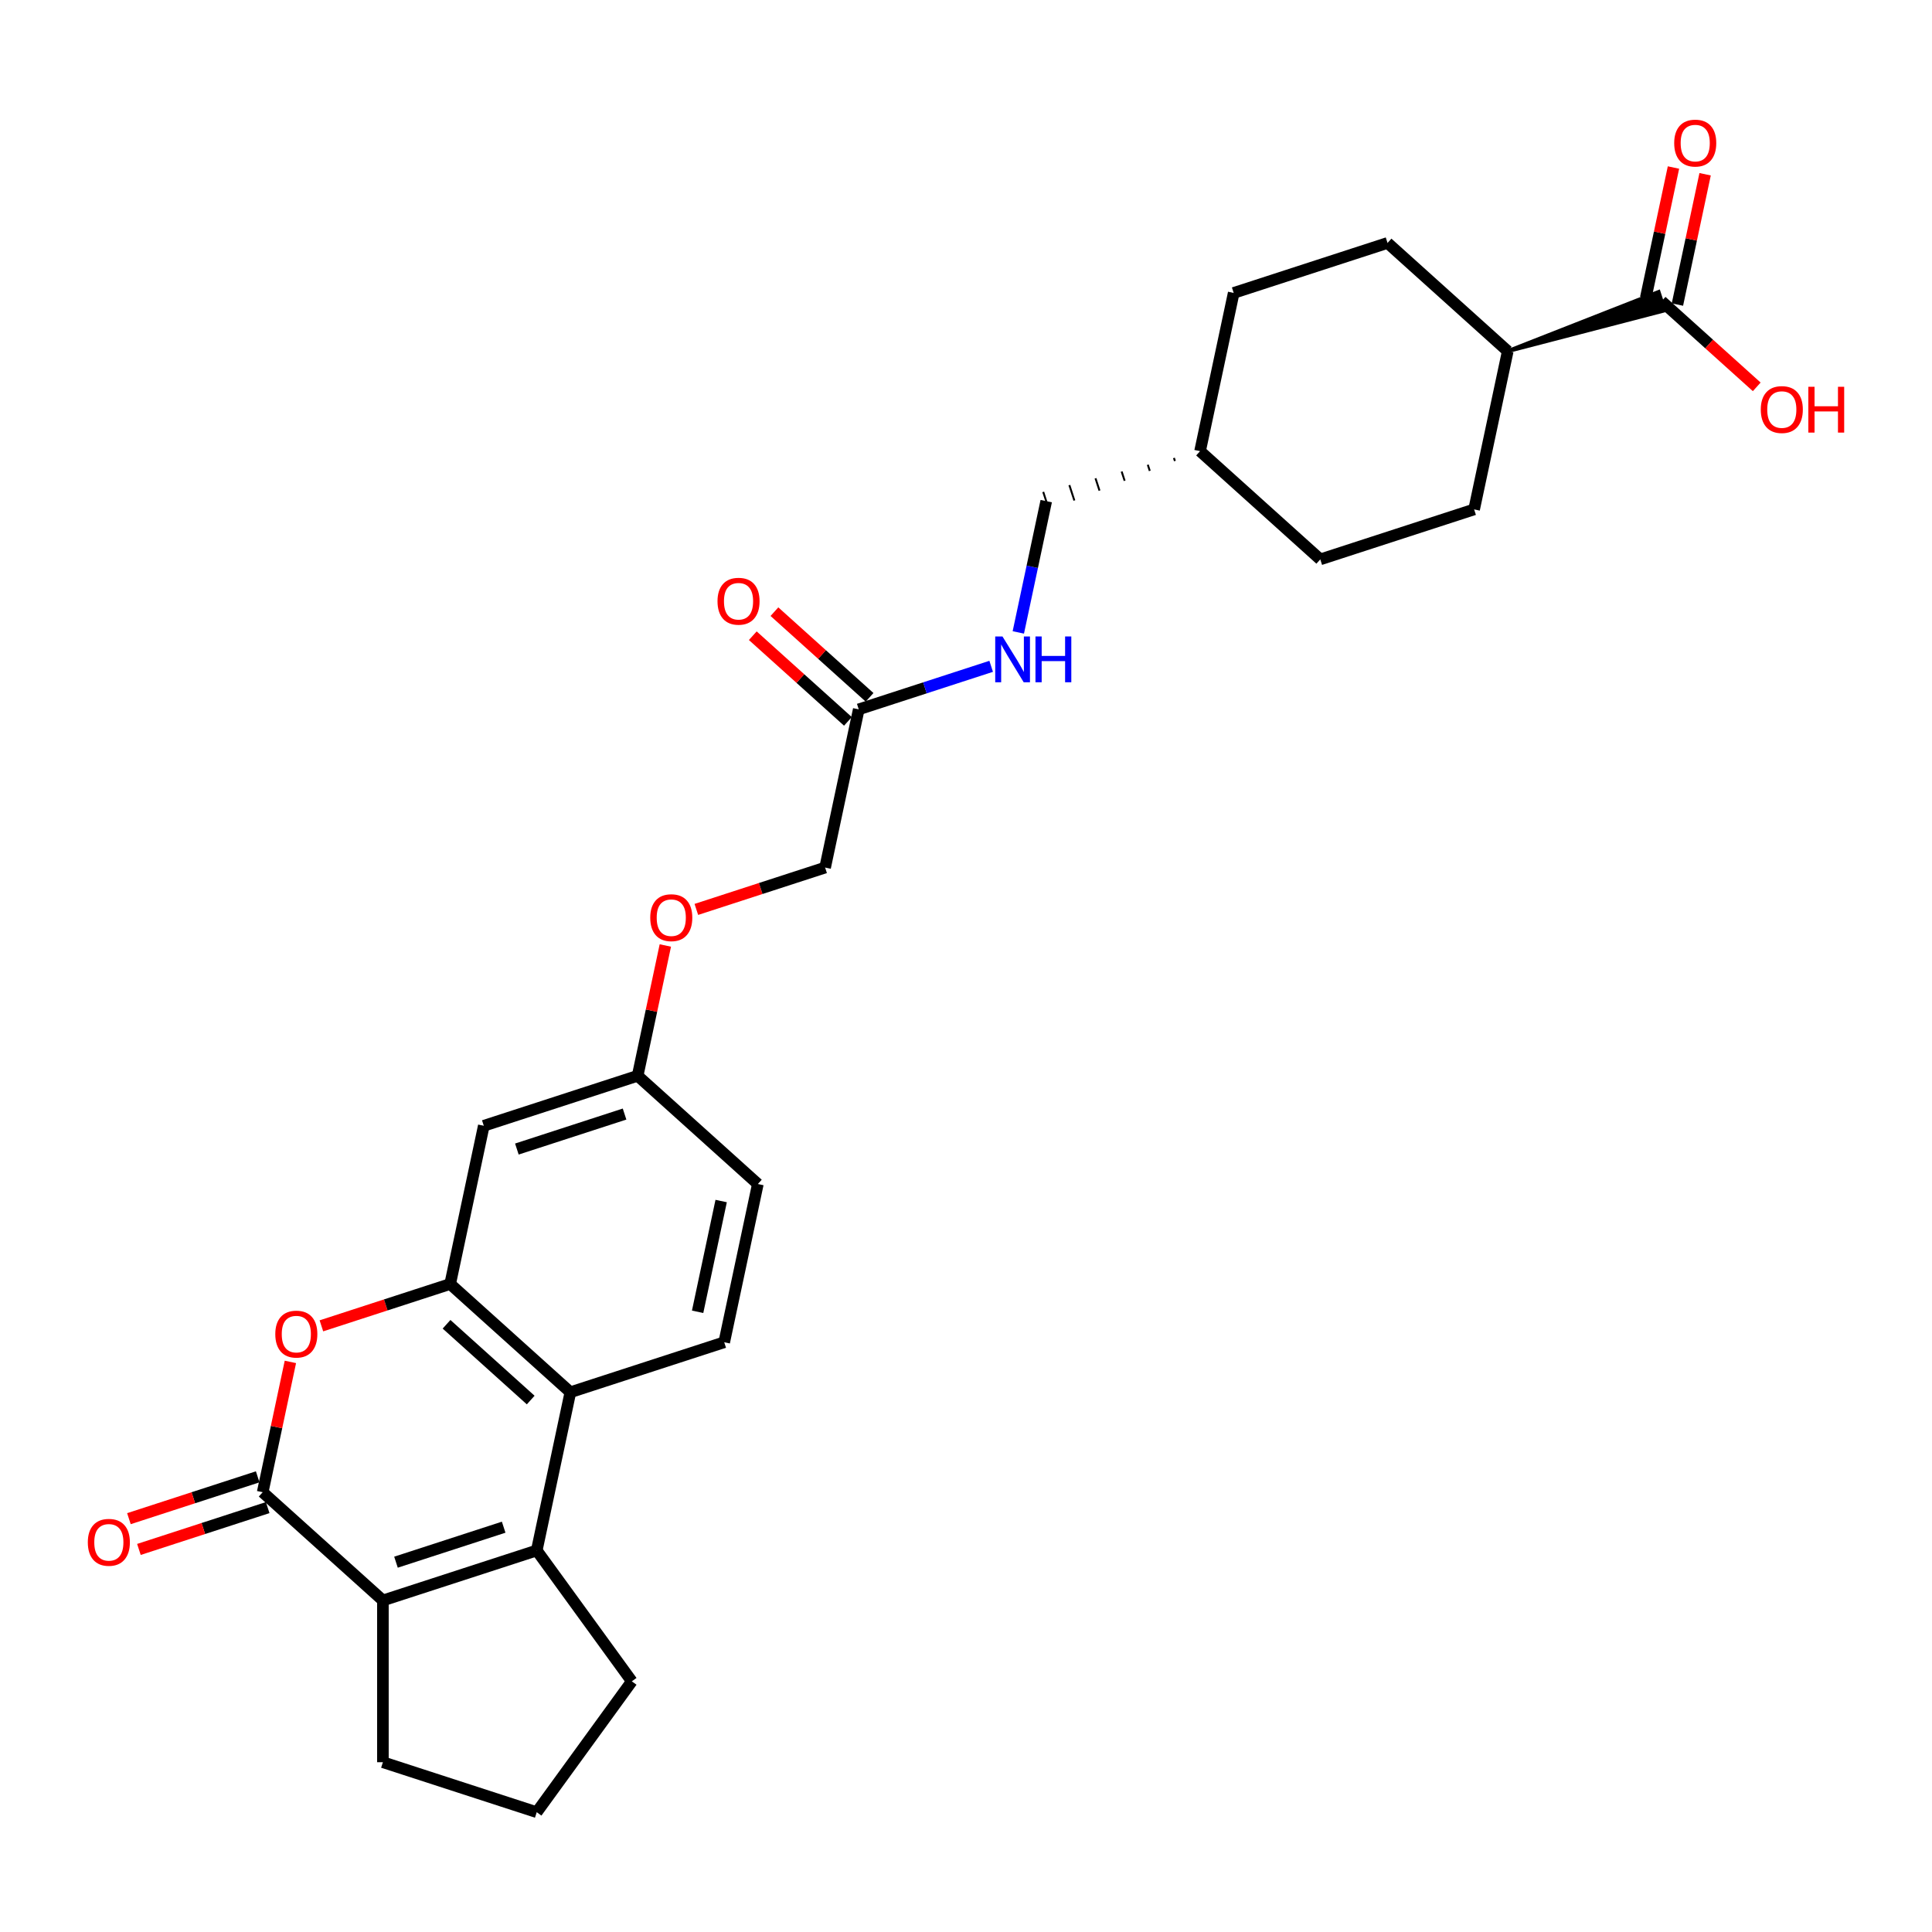<?xml version='1.0' encoding='iso-8859-1'?>
<svg version='1.1' baseProfile='full'
              xmlns='http://www.w3.org/2000/svg'
                      xmlns:rdkit='http://www.rdkit.org/xml'
                      xmlns:xlink='http://www.w3.org/1999/xlink'
                  xml:space='preserve'
width='1000px' height='1000px' viewBox='0 0 1000 1000'>
<!-- END OF HEADER -->
<rect style='opacity:1.0;fill:#FFFFFF;stroke:none' width='1000' height='1000' x='0' y='0'> </rect>
<path class='bond-1' d='M 135.968,772.367 L 198.189,828.391' style='fill:none;fill-rule:evenodd;stroke:#000000;stroke-width:6px;stroke-linecap:butt;stroke-linejoin:miter;stroke-opacity:1' />
<path class='bond-2' d='M 135.968,772.367 L 143.136,738.644' style='fill:none;fill-rule:evenodd;stroke:#000000;stroke-width:6px;stroke-linecap:butt;stroke-linejoin:miter;stroke-opacity:1' />
<path class='bond-2' d='M 143.136,738.644 L 150.304,704.921' style='fill:none;fill-rule:evenodd;stroke:#FF0000;stroke-width:6px;stroke-linecap:butt;stroke-linejoin:miter;stroke-opacity:1' />
<path class='bond-9' d='M 133.381,764.404 L 100.055,775.232' style='fill:none;fill-rule:evenodd;stroke:#000000;stroke-width:6px;stroke-linecap:butt;stroke-linejoin:miter;stroke-opacity:1' />
<path class='bond-9' d='M 100.055,775.232 L 66.729,786.06' style='fill:none;fill-rule:evenodd;stroke:#FF0000;stroke-width:6px;stroke-linecap:butt;stroke-linejoin:miter;stroke-opacity:1' />
<path class='bond-9' d='M 138.555,780.33 L 105.23,791.158' style='fill:none;fill-rule:evenodd;stroke:#000000;stroke-width:6px;stroke-linecap:butt;stroke-linejoin:miter;stroke-opacity:1' />
<path class='bond-9' d='M 105.23,791.158 L 71.904,801.986' style='fill:none;fill-rule:evenodd;stroke:#FF0000;stroke-width:6px;stroke-linecap:butt;stroke-linejoin:miter;stroke-opacity:1' />
<path class='bond-0' d='M 277.818,802.518 L 198.189,828.391' style='fill:none;fill-rule:evenodd;stroke:#000000;stroke-width:6px;stroke-linecap:butt;stroke-linejoin:miter;stroke-opacity:1' />
<path class='bond-0' d='M 260.699,790.473 L 204.959,808.584' style='fill:none;fill-rule:evenodd;stroke:#000000;stroke-width:6px;stroke-linecap:butt;stroke-linejoin:miter;stroke-opacity:1' />
<path class='bond-19' d='M 277.818,802.518 L 327.032,870.254' style='fill:none;fill-rule:evenodd;stroke:#000000;stroke-width:6px;stroke-linecap:butt;stroke-linejoin:miter;stroke-opacity:1' />
<path class='bond-28' d='M 277.818,802.518 L 295.226,720.621' style='fill:none;fill-rule:evenodd;stroke:#000000;stroke-width:6px;stroke-linecap:butt;stroke-linejoin:miter;stroke-opacity:1' />
<path class='bond-22' d='M 198.189,828.391 L 198.189,912.118' style='fill:none;fill-rule:evenodd;stroke:#000000;stroke-width:6px;stroke-linecap:butt;stroke-linejoin:miter;stroke-opacity:1' />
<path class='bond-3' d='M 166.354,686.253 L 199.679,675.425' style='fill:none;fill-rule:evenodd;stroke:#FF0000;stroke-width:6px;stroke-linecap:butt;stroke-linejoin:miter;stroke-opacity:1' />
<path class='bond-3' d='M 199.679,675.425 L 233.005,664.596' style='fill:none;fill-rule:evenodd;stroke:#000000;stroke-width:6px;stroke-linecap:butt;stroke-linejoin:miter;stroke-opacity:1' />
<path class='bond-4' d='M 233.005,664.596 L 295.226,720.621' style='fill:none;fill-rule:evenodd;stroke:#000000;stroke-width:6px;stroke-linecap:butt;stroke-linejoin:miter;stroke-opacity:1' />
<path class='bond-4' d='M 231.133,685.444 L 274.688,724.661' style='fill:none;fill-rule:evenodd;stroke:#000000;stroke-width:6px;stroke-linecap:butt;stroke-linejoin:miter;stroke-opacity:1' />
<path class='bond-6' d='M 233.005,664.596 L 250.413,582.699' style='fill:none;fill-rule:evenodd;stroke:#000000;stroke-width:6px;stroke-linecap:butt;stroke-linejoin:miter;stroke-opacity:1' />
<path class='bond-7' d='M 295.226,720.621 L 374.855,694.748' style='fill:none;fill-rule:evenodd;stroke:#000000;stroke-width:6px;stroke-linecap:butt;stroke-linejoin:miter;stroke-opacity:1' />
<path class='bond-5' d='M 780.41,181.769 L 861.592,160.674 L 858.487,151.118 Z' style='fill:#000000;fill-rule:evenodd;fill-opacity:1;stroke:#000000;stroke-width:2px;stroke-linecap:butt;stroke-linejoin:miter;stroke-opacity:1;' />
<path class='bond-12' d='M 868.229,157.637 L 875.397,123.914' style='fill:none;fill-rule:evenodd;stroke:#000000;stroke-width:6px;stroke-linecap:butt;stroke-linejoin:miter;stroke-opacity:1' />
<path class='bond-12' d='M 875.397,123.914 L 882.565,90.191' style='fill:none;fill-rule:evenodd;stroke:#FF0000;stroke-width:6px;stroke-linecap:butt;stroke-linejoin:miter;stroke-opacity:1' />
<path class='bond-12' d='M 851.849,154.155 L 859.017,120.432' style='fill:none;fill-rule:evenodd;stroke:#000000;stroke-width:6px;stroke-linecap:butt;stroke-linejoin:miter;stroke-opacity:1' />
<path class='bond-12' d='M 859.017,120.432 L 866.186,86.709' style='fill:none;fill-rule:evenodd;stroke:#FF0000;stroke-width:6px;stroke-linecap:butt;stroke-linejoin:miter;stroke-opacity:1' />
<path class='bond-21' d='M 860.039,155.896 L 884.661,178.066' style='fill:none;fill-rule:evenodd;stroke:#000000;stroke-width:6px;stroke-linecap:butt;stroke-linejoin:miter;stroke-opacity:1' />
<path class='bond-21' d='M 884.661,178.066 L 909.283,200.235' style='fill:none;fill-rule:evenodd;stroke:#FF0000;stroke-width:6px;stroke-linecap:butt;stroke-linejoin:miter;stroke-opacity:1' />
<path class='bond-14' d='M 250.413,582.699 L 330.042,556.826' style='fill:none;fill-rule:evenodd;stroke:#000000;stroke-width:6px;stroke-linecap:butt;stroke-linejoin:miter;stroke-opacity:1' />
<path class='bond-14' d='M 267.532,594.744 L 323.272,576.633' style='fill:none;fill-rule:evenodd;stroke:#000000;stroke-width:6px;stroke-linecap:butt;stroke-linejoin:miter;stroke-opacity:1' />
<path class='bond-30' d='M 374.855,694.748 L 392.263,612.85' style='fill:none;fill-rule:evenodd;stroke:#000000;stroke-width:6px;stroke-linecap:butt;stroke-linejoin:miter;stroke-opacity:1' />
<path class='bond-30' d='M 361.087,678.981 L 373.272,621.653' style='fill:none;fill-rule:evenodd;stroke:#000000;stroke-width:6px;stroke-linecap:butt;stroke-linejoin:miter;stroke-opacity:1' />
<path class='bond-8' d='M 444.486,367.159 L 427.078,449.056' style='fill:none;fill-rule:evenodd;stroke:#000000;stroke-width:6px;stroke-linecap:butt;stroke-linejoin:miter;stroke-opacity:1' />
<path class='bond-11' d='M 444.486,367.159 L 478.758,356.023' style='fill:none;fill-rule:evenodd;stroke:#000000;stroke-width:6px;stroke-linecap:butt;stroke-linejoin:miter;stroke-opacity:1' />
<path class='bond-11' d='M 478.758,356.023 L 513.03,344.887' style='fill:none;fill-rule:evenodd;stroke:#0000FF;stroke-width:6px;stroke-linecap:butt;stroke-linejoin:miter;stroke-opacity:1' />
<path class='bond-13' d='M 450.089,360.936 L 425.467,338.767' style='fill:none;fill-rule:evenodd;stroke:#000000;stroke-width:6px;stroke-linecap:butt;stroke-linejoin:miter;stroke-opacity:1' />
<path class='bond-13' d='M 425.467,338.767 L 400.845,316.597' style='fill:none;fill-rule:evenodd;stroke:#FF0000;stroke-width:6px;stroke-linecap:butt;stroke-linejoin:miter;stroke-opacity:1' />
<path class='bond-13' d='M 438.884,373.381 L 414.262,351.211' style='fill:none;fill-rule:evenodd;stroke:#000000;stroke-width:6px;stroke-linecap:butt;stroke-linejoin:miter;stroke-opacity:1' />
<path class='bond-13' d='M 414.262,351.211 L 389.64,329.042' style='fill:none;fill-rule:evenodd;stroke:#FF0000;stroke-width:6px;stroke-linecap:butt;stroke-linejoin:miter;stroke-opacity:1' />
<path class='bond-10' d='M 780.41,181.769 L 763.002,263.666' style='fill:none;fill-rule:evenodd;stroke:#000000;stroke-width:6px;stroke-linecap:butt;stroke-linejoin:miter;stroke-opacity:1' />
<path class='bond-31' d='M 780.41,181.769 L 718.189,125.745' style='fill:none;fill-rule:evenodd;stroke:#000000;stroke-width:6px;stroke-linecap:butt;stroke-linejoin:miter;stroke-opacity:1' />
<path class='bond-23' d='M 527.08,327.337 L 534.302,293.362' style='fill:none;fill-rule:evenodd;stroke:#0000FF;stroke-width:6px;stroke-linecap:butt;stroke-linejoin:miter;stroke-opacity:1' />
<path class='bond-23' d='M 534.302,293.362 L 541.523,259.388' style='fill:none;fill-rule:evenodd;stroke:#000000;stroke-width:6px;stroke-linecap:butt;stroke-linejoin:miter;stroke-opacity:1' />
<path class='bond-17' d='M 330.042,556.826 L 337.21,523.103' style='fill:none;fill-rule:evenodd;stroke:#000000;stroke-width:6px;stroke-linecap:butt;stroke-linejoin:miter;stroke-opacity:1' />
<path class='bond-17' d='M 337.21,523.103 L 344.378,489.38' style='fill:none;fill-rule:evenodd;stroke:#FF0000;stroke-width:6px;stroke-linecap:butt;stroke-linejoin:miter;stroke-opacity:1' />
<path class='bond-20' d='M 330.042,556.826 L 392.263,612.85' style='fill:none;fill-rule:evenodd;stroke:#000000;stroke-width:6px;stroke-linecap:butt;stroke-linejoin:miter;stroke-opacity:1' />
<path class='bond-15' d='M 718.189,125.745 L 638.56,151.618' style='fill:none;fill-rule:evenodd;stroke:#000000;stroke-width:6px;stroke-linecap:butt;stroke-linejoin:miter;stroke-opacity:1' />
<path class='bond-16' d='M 763.002,263.666 L 683.373,289.539' style='fill:none;fill-rule:evenodd;stroke:#000000;stroke-width:6px;stroke-linecap:butt;stroke-linejoin:miter;stroke-opacity:1' />
<path class='bond-18' d='M 360.427,470.712 L 393.753,459.884' style='fill:none;fill-rule:evenodd;stroke:#FF0000;stroke-width:6px;stroke-linecap:butt;stroke-linejoin:miter;stroke-opacity:1' />
<path class='bond-18' d='M 393.753,459.884 L 427.078,449.056' style='fill:none;fill-rule:evenodd;stroke:#000000;stroke-width:6px;stroke-linecap:butt;stroke-linejoin:miter;stroke-opacity:1' />
<path class='bond-29' d='M 327.032,870.254 L 277.818,937.991' style='fill:none;fill-rule:evenodd;stroke:#000000;stroke-width:6px;stroke-linecap:butt;stroke-linejoin:miter;stroke-opacity:1' />
<path class='bond-27' d='M 198.189,912.118 L 277.818,937.991' style='fill:none;fill-rule:evenodd;stroke:#000000;stroke-width:6px;stroke-linecap:butt;stroke-linejoin:miter;stroke-opacity:1' />
<path class='bond-26' d='M 607.622,237.031 L 608.139,238.624' style='fill:none;fill-rule:evenodd;stroke:#000000;stroke-width:1.0px;stroke-linecap:butt;stroke-linejoin:miter;stroke-opacity:1' />
<path class='bond-26' d='M 594.092,240.547 L 595.127,243.732' style='fill:none;fill-rule:evenodd;stroke:#000000;stroke-width:1.0px;stroke-linecap:butt;stroke-linejoin:miter;stroke-opacity:1' />
<path class='bond-26' d='M 580.561,244.063 L 582.114,248.841' style='fill:none;fill-rule:evenodd;stroke:#000000;stroke-width:1.0px;stroke-linecap:butt;stroke-linejoin:miter;stroke-opacity:1' />
<path class='bond-26' d='M 567.031,247.579 L 569.101,253.949' style='fill:none;fill-rule:evenodd;stroke:#000000;stroke-width:1.0px;stroke-linecap:butt;stroke-linejoin:miter;stroke-opacity:1' />
<path class='bond-26' d='M 553.501,251.095 L 556.088,259.058' style='fill:none;fill-rule:evenodd;stroke:#000000;stroke-width:1.0px;stroke-linecap:butt;stroke-linejoin:miter;stroke-opacity:1' />
<path class='bond-26' d='M 539.971,254.61 L 543.075,264.166' style='fill:none;fill-rule:evenodd;stroke:#000000;stroke-width:1.0px;stroke-linecap:butt;stroke-linejoin:miter;stroke-opacity:1' />
<path class='bond-24' d='M 638.56,151.618 L 621.152,233.515' style='fill:none;fill-rule:evenodd;stroke:#000000;stroke-width:6px;stroke-linecap:butt;stroke-linejoin:miter;stroke-opacity:1' />
<path class='bond-25' d='M 683.373,289.539 L 621.152,233.515' style='fill:none;fill-rule:evenodd;stroke:#000000;stroke-width:6px;stroke-linecap:butt;stroke-linejoin:miter;stroke-opacity:1' />
<path  class='atom-3' d='M 142.491 690.536
Q 142.491 684.843, 145.305 681.661
Q 148.118 678.48, 153.376 678.48
Q 158.634 678.48, 161.447 681.661
Q 164.26 684.843, 164.26 690.536
Q 164.26 696.297, 161.414 699.579
Q 158.567 702.828, 153.376 702.828
Q 148.151 702.828, 145.305 699.579
Q 142.491 696.33, 142.491 690.536
M 153.376 700.148
Q 156.993 700.148, 158.935 697.737
Q 160.911 695.292, 160.911 690.536
Q 160.911 685.881, 158.935 683.537
Q 156.993 681.159, 153.376 681.159
Q 149.759 681.159, 147.783 683.503
Q 145.84 685.848, 145.84 690.536
Q 145.84 695.326, 147.783 697.737
Q 149.759 700.148, 153.376 700.148
' fill='#FF0000'/>
<path  class='atom-10' d='M 45.455 798.307
Q 45.455 792.613, 48.268 789.432
Q 51.081 786.25, 56.339 786.25
Q 61.597 786.25, 64.41 789.432
Q 67.224 792.613, 67.224 798.307
Q 67.224 804.067, 64.377 807.349
Q 61.53 810.598, 56.339 810.598
Q 51.114 810.598, 48.268 807.349
Q 45.455 804.101, 45.455 798.307
M 56.339 807.919
Q 59.956 807.919, 61.898 805.507
Q 63.874 803.062, 63.874 798.307
Q 63.874 793.651, 61.898 791.307
Q 59.956 788.929, 56.339 788.929
Q 52.722 788.929, 50.746 791.274
Q 48.804 793.618, 48.804 798.307
Q 48.804 803.096, 50.746 805.507
Q 52.722 807.919, 56.339 807.919
' fill='#FF0000'/>
<path  class='atom-12' d='M 518.874 329.43
L 526.644 341.989
Q 527.414 343.228, 528.653 345.472
Q 529.892 347.716, 529.959 347.85
L 529.959 329.43
L 533.108 329.43
L 533.108 353.141
L 529.859 353.141
L 521.52 339.41
Q 520.549 337.802, 519.51 335.96
Q 518.506 334.118, 518.204 333.549
L 518.204 353.141
L 515.123 353.141
L 515.123 329.43
L 518.874 329.43
' fill='#0000FF'/>
<path  class='atom-12' d='M 535.954 329.43
L 539.169 329.43
L 539.169 339.51
L 551.293 339.51
L 551.293 329.43
L 554.508 329.43
L 554.508 353.141
L 551.293 353.141
L 551.293 342.19
L 539.169 342.19
L 539.169 353.141
L 535.954 353.141
L 535.954 329.43
' fill='#0000FF'/>
<path  class='atom-13' d='M 866.562 74.066
Q 866.562 68.372, 869.376 65.191
Q 872.189 62.009, 877.447 62.009
Q 882.705 62.009, 885.518 65.191
Q 888.331 68.372, 888.331 74.066
Q 888.331 79.826, 885.485 83.108
Q 882.638 86.357, 877.447 86.357
Q 872.222 86.357, 869.376 83.108
Q 866.562 79.86, 866.562 74.066
M 877.447 83.678
Q 881.064 83.678, 883.006 81.266
Q 884.982 78.822, 884.982 74.066
Q 884.982 69.411, 883.006 67.066
Q 881.064 64.688, 877.447 64.688
Q 873.83 64.688, 871.854 67.033
Q 869.912 69.377, 869.912 74.066
Q 869.912 78.855, 871.854 81.266
Q 873.83 83.678, 877.447 83.678
' fill='#FF0000'/>
<path  class='atom-14' d='M 371.381 311.201
Q 371.381 305.508, 374.194 302.326
Q 377.007 299.145, 382.265 299.145
Q 387.523 299.145, 390.336 302.326
Q 393.15 305.508, 393.15 311.201
Q 393.15 316.962, 390.303 320.244
Q 387.456 323.492, 382.265 323.492
Q 377.041 323.492, 374.194 320.244
Q 371.381 316.995, 371.381 311.201
M 382.265 320.813
Q 385.882 320.813, 387.825 318.402
Q 389.801 315.957, 389.801 311.201
Q 389.801 306.546, 387.825 304.202
Q 385.882 301.824, 382.265 301.824
Q 378.648 301.824, 376.672 304.168
Q 374.73 306.513, 374.73 311.201
Q 374.73 315.99, 376.672 318.402
Q 378.648 320.813, 382.265 320.813
' fill='#FF0000'/>
<path  class='atom-18' d='M 336.565 474.996
Q 336.565 469.302, 339.378 466.121
Q 342.191 462.939, 347.449 462.939
Q 352.708 462.939, 355.521 466.121
Q 358.334 469.302, 358.334 474.996
Q 358.334 480.756, 355.487 484.038
Q 352.641 487.287, 347.449 487.287
Q 342.225 487.287, 339.378 484.038
Q 336.565 480.79, 336.565 474.996
M 347.449 484.608
Q 351.066 484.608, 353.009 482.196
Q 354.985 479.752, 354.985 474.996
Q 354.985 470.341, 353.009 467.996
Q 351.066 465.618, 347.449 465.618
Q 343.832 465.618, 341.857 467.963
Q 339.914 470.307, 339.914 474.996
Q 339.914 479.785, 341.857 482.196
Q 343.832 484.608, 347.449 484.608
' fill='#FF0000'/>
<path  class='atom-22' d='M 911.376 211.987
Q 911.376 206.294, 914.189 203.112
Q 917.002 199.931, 922.26 199.931
Q 927.518 199.931, 930.332 203.112
Q 933.145 206.294, 933.145 211.987
Q 933.145 217.748, 930.298 221.03
Q 927.451 224.278, 922.26 224.278
Q 917.036 224.278, 914.189 221.03
Q 911.376 217.781, 911.376 211.987
M 922.26 221.599
Q 925.877 221.599, 927.82 219.188
Q 929.796 216.743, 929.796 211.987
Q 929.796 207.332, 927.82 204.988
Q 925.877 202.61, 922.26 202.61
Q 918.643 202.61, 916.667 204.954
Q 914.725 207.299, 914.725 211.987
Q 914.725 216.776, 916.667 219.188
Q 918.643 221.599, 922.26 221.599
' fill='#FF0000'/>
<path  class='atom-22' d='M 935.992 200.199
L 939.207 200.199
L 939.207 210.279
L 951.33 210.279
L 951.33 200.199
L 954.545 200.199
L 954.545 223.91
L 951.33 223.91
L 951.33 212.959
L 939.207 212.959
L 939.207 223.91
L 935.992 223.91
L 935.992 200.199
' fill='#FF0000'/>
</svg>
